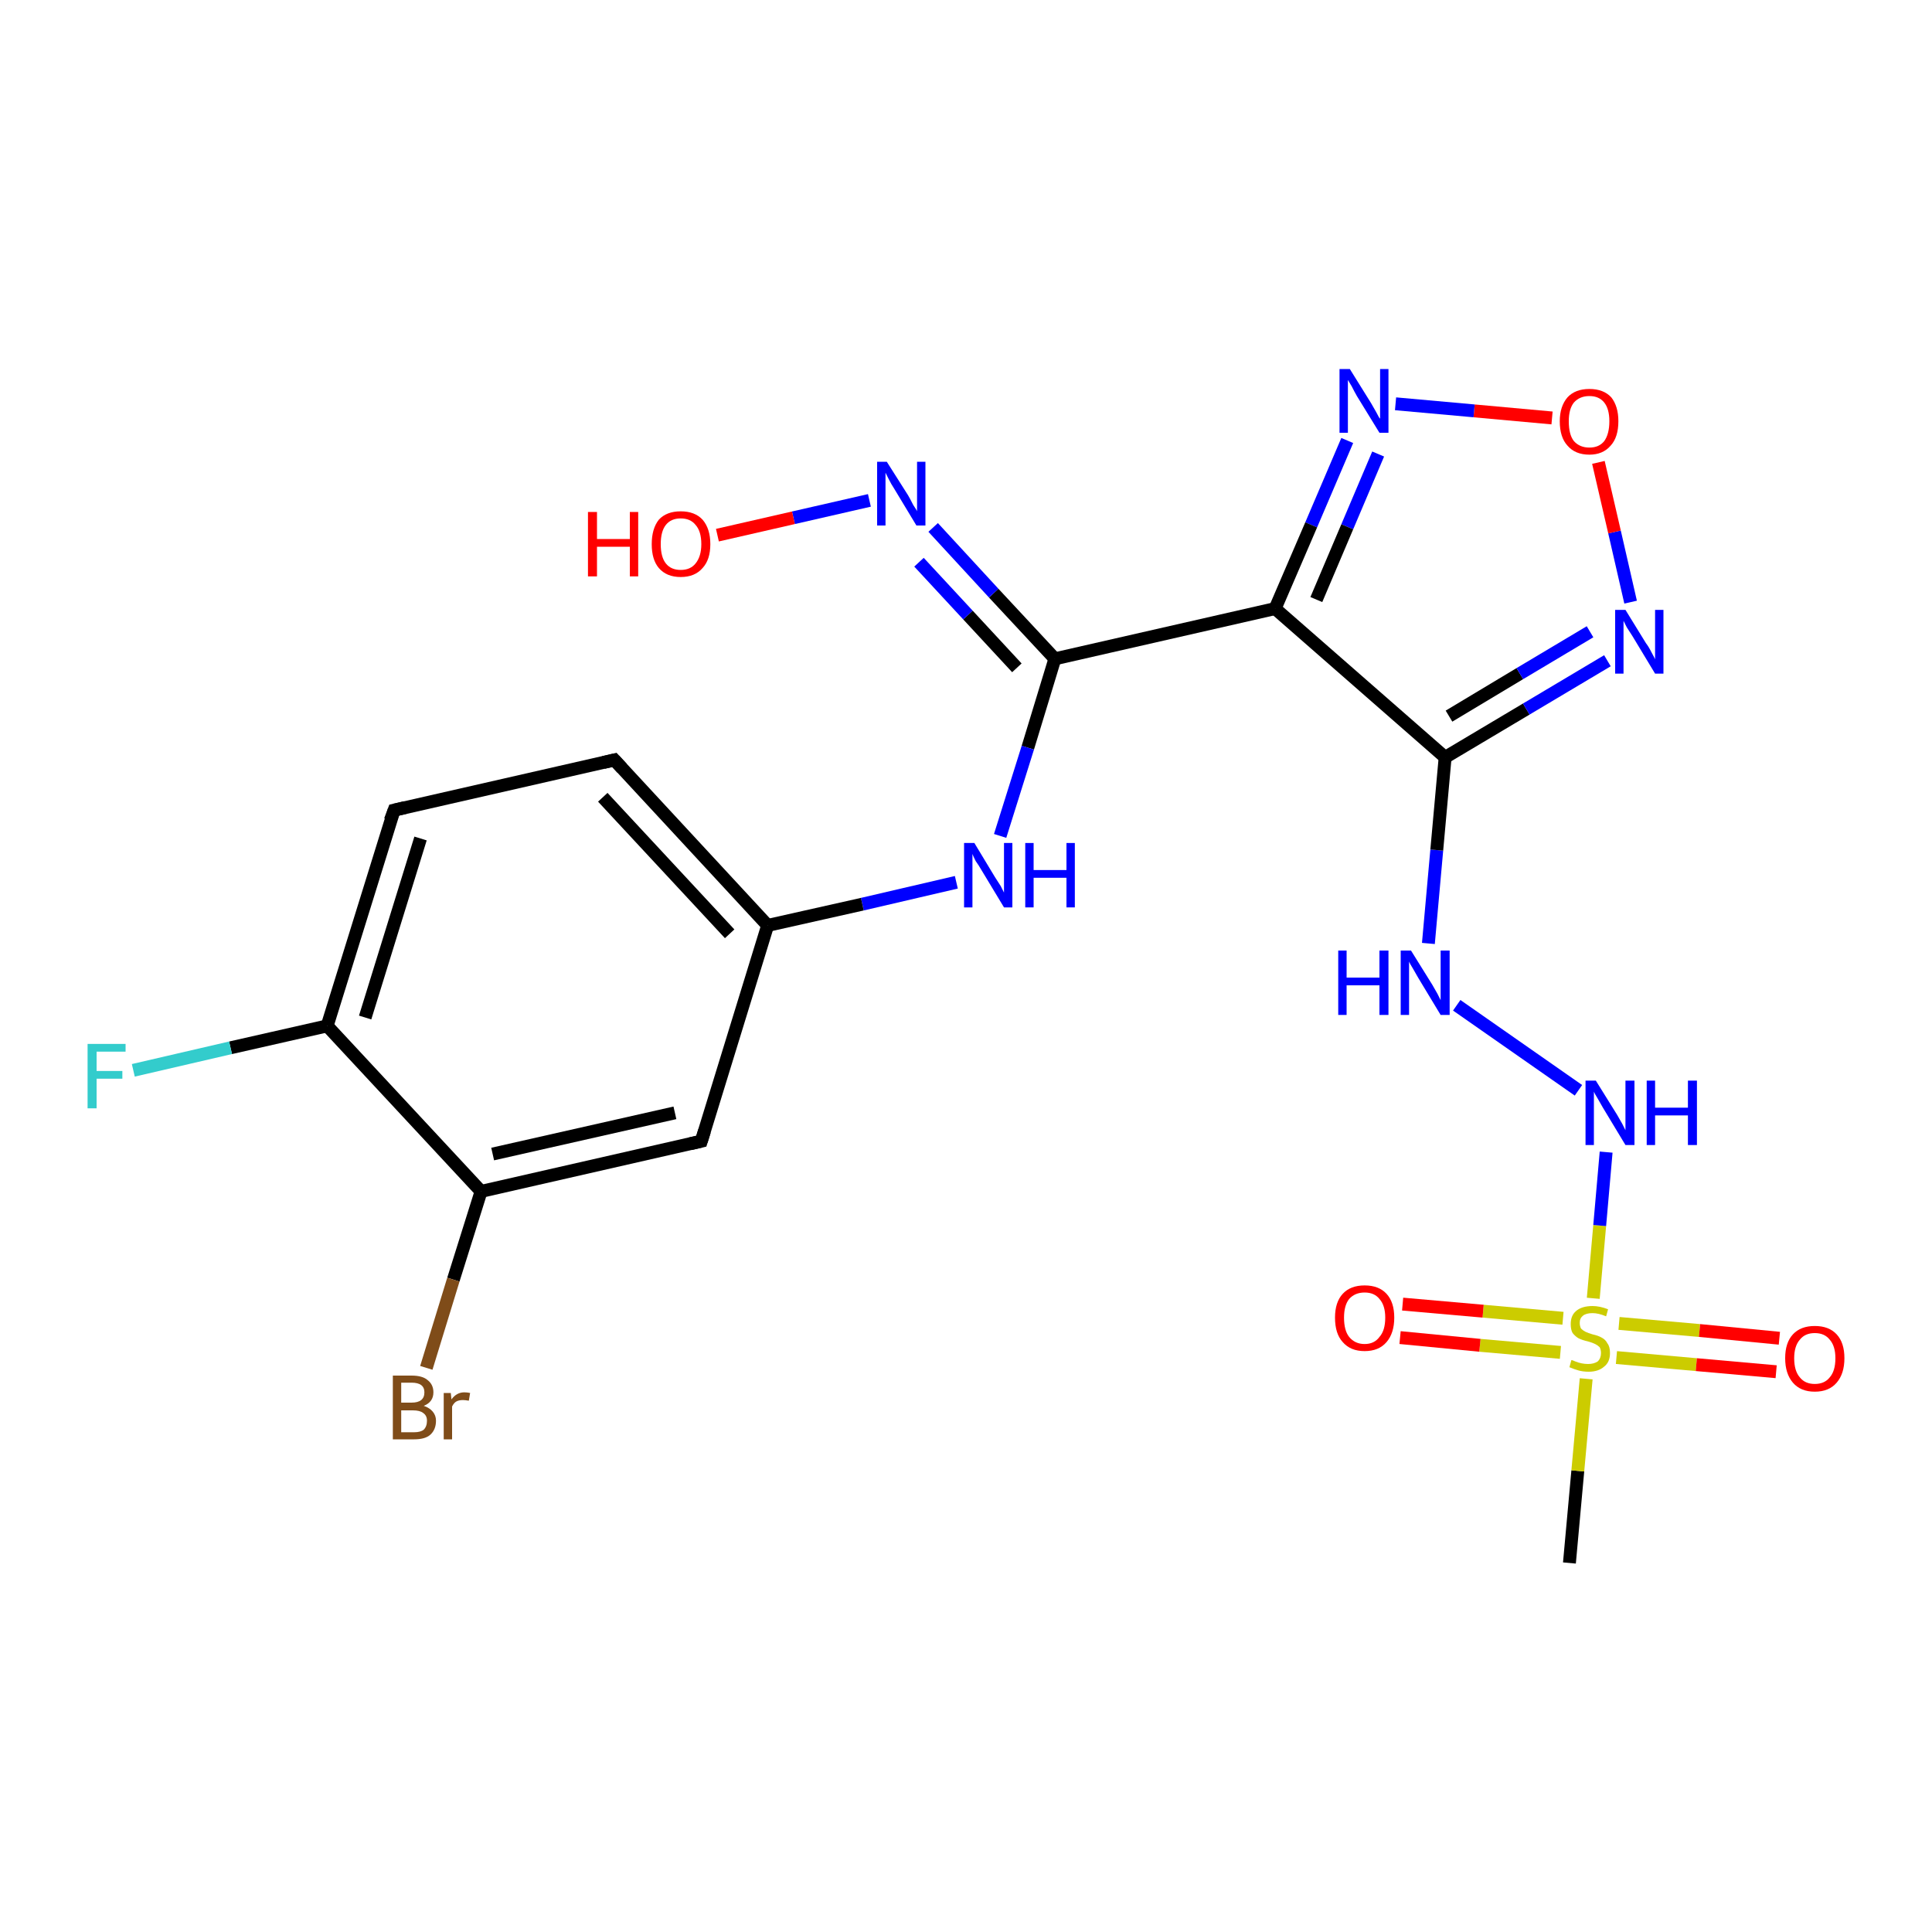 <?xml version='1.0' encoding='iso-8859-1'?>
<svg version='1.1' baseProfile='full'
              xmlns='http://www.w3.org/2000/svg'
                      xmlns:rdkit='http://www.rdkit.org/xml'
                      xmlns:xlink='http://www.w3.org/1999/xlink'
                  xml:space='preserve'
width='300px' height='300px' viewBox='0 0 300 300'>
<!-- END OF HEADER -->
<rect style='opacity:1.0;fill:#FFFFFF;stroke:none' width='300.0' height='300.0' x='0.0' y='0.0'> </rect>
<path class='bond-0 atom-0 atom-1' d='M 243.7,242.7 L 245.0,228.4' style='fill:none;fill-rule:evenodd;stroke:#000000;stroke-width:2.0px;stroke-linecap:butt;stroke-linejoin:miter;stroke-opacity:1' />
<path class='bond-0 atom-0 atom-1' d='M 245.0,228.4 L 246.3,214.1' style='fill:none;fill-rule:evenodd;stroke:#CCCC00;stroke-width:2.0px;stroke-linecap:butt;stroke-linejoin:miter;stroke-opacity:1' />
<path class='bond-1 atom-1 atom-2' d='M 242.7,204.7 L 230.3,203.6' style='fill:none;fill-rule:evenodd;stroke:#CCCC00;stroke-width:2.0px;stroke-linecap:butt;stroke-linejoin:miter;stroke-opacity:1' />
<path class='bond-1 atom-1 atom-2' d='M 230.3,203.6 L 217.8,202.5' style='fill:none;fill-rule:evenodd;stroke:#FF0000;stroke-width:2.0px;stroke-linecap:butt;stroke-linejoin:miter;stroke-opacity:1' />
<path class='bond-1 atom-1 atom-2' d='M 242.3,210.0 L 229.8,208.9' style='fill:none;fill-rule:evenodd;stroke:#CCCC00;stroke-width:2.0px;stroke-linecap:butt;stroke-linejoin:miter;stroke-opacity:1' />
<path class='bond-1 atom-1 atom-2' d='M 229.8,208.9 L 217.4,207.7' style='fill:none;fill-rule:evenodd;stroke:#FF0000;stroke-width:2.0px;stroke-linecap:butt;stroke-linejoin:miter;stroke-opacity:1' />
<path class='bond-2 atom-1 atom-3' d='M 251.0,210.8 L 263.4,211.9' style='fill:none;fill-rule:evenodd;stroke:#CCCC00;stroke-width:2.0px;stroke-linecap:butt;stroke-linejoin:miter;stroke-opacity:1' />
<path class='bond-2 atom-1 atom-3' d='M 263.4,211.9 L 275.8,213.0' style='fill:none;fill-rule:evenodd;stroke:#FF0000;stroke-width:2.0px;stroke-linecap:butt;stroke-linejoin:miter;stroke-opacity:1' />
<path class='bond-2 atom-1 atom-3' d='M 251.4,205.5 L 263.9,206.6' style='fill:none;fill-rule:evenodd;stroke:#CCCC00;stroke-width:2.0px;stroke-linecap:butt;stroke-linejoin:miter;stroke-opacity:1' />
<path class='bond-2 atom-1 atom-3' d='M 263.9,206.6 L 276.3,207.8' style='fill:none;fill-rule:evenodd;stroke:#FF0000;stroke-width:2.0px;stroke-linecap:butt;stroke-linejoin:miter;stroke-opacity:1' />
<path class='bond-3 atom-1 atom-4' d='M 247.4,201.6 L 248.4,190.3' style='fill:none;fill-rule:evenodd;stroke:#CCCC00;stroke-width:2.0px;stroke-linecap:butt;stroke-linejoin:miter;stroke-opacity:1' />
<path class='bond-3 atom-1 atom-4' d='M 248.4,190.3 L 249.4,178.9' style='fill:none;fill-rule:evenodd;stroke:#0000FF;stroke-width:2.0px;stroke-linecap:butt;stroke-linejoin:miter;stroke-opacity:1' />
<path class='bond-4 atom-4 atom-5' d='M 245.1,169.3 L 226.2,156.1' style='fill:none;fill-rule:evenodd;stroke:#0000FF;stroke-width:2.0px;stroke-linecap:butt;stroke-linejoin:miter;stroke-opacity:1' />
<path class='bond-5 atom-5 atom-6' d='M 221.8,146.5 L 223.1,132.0' style='fill:none;fill-rule:evenodd;stroke:#0000FF;stroke-width:2.0px;stroke-linecap:butt;stroke-linejoin:miter;stroke-opacity:1' />
<path class='bond-5 atom-5 atom-6' d='M 223.1,132.0 L 224.4,117.6' style='fill:none;fill-rule:evenodd;stroke:#000000;stroke-width:2.0px;stroke-linecap:butt;stroke-linejoin:miter;stroke-opacity:1' />
<path class='bond-6 atom-6 atom-7' d='M 224.4,117.6 L 237.0,110.1' style='fill:none;fill-rule:evenodd;stroke:#000000;stroke-width:2.0px;stroke-linecap:butt;stroke-linejoin:miter;stroke-opacity:1' />
<path class='bond-6 atom-6 atom-7' d='M 237.0,110.1 L 249.6,102.6' style='fill:none;fill-rule:evenodd;stroke:#0000FF;stroke-width:2.0px;stroke-linecap:butt;stroke-linejoin:miter;stroke-opacity:1' />
<path class='bond-6 atom-6 atom-7' d='M 225.0,111.2 L 236.0,104.6' style='fill:none;fill-rule:evenodd;stroke:#000000;stroke-width:2.0px;stroke-linecap:butt;stroke-linejoin:miter;stroke-opacity:1' />
<path class='bond-6 atom-6 atom-7' d='M 236.0,104.6 L 246.9,98.1' style='fill:none;fill-rule:evenodd;stroke:#0000FF;stroke-width:2.0px;stroke-linecap:butt;stroke-linejoin:miter;stroke-opacity:1' />
<path class='bond-7 atom-7 atom-8' d='M 253.2,93.5 L 250.7,82.6' style='fill:none;fill-rule:evenodd;stroke:#0000FF;stroke-width:2.0px;stroke-linecap:butt;stroke-linejoin:miter;stroke-opacity:1' />
<path class='bond-7 atom-7 atom-8' d='M 250.7,82.6 L 248.2,71.8' style='fill:none;fill-rule:evenodd;stroke:#FF0000;stroke-width:2.0px;stroke-linecap:butt;stroke-linejoin:miter;stroke-opacity:1' />
<path class='bond-8 atom-8 atom-9' d='M 241.0,64.9 L 228.9,63.8' style='fill:none;fill-rule:evenodd;stroke:#FF0000;stroke-width:2.0px;stroke-linecap:butt;stroke-linejoin:miter;stroke-opacity:1' />
<path class='bond-8 atom-8 atom-9' d='M 228.9,63.8 L 216.7,62.7' style='fill:none;fill-rule:evenodd;stroke:#0000FF;stroke-width:2.0px;stroke-linecap:butt;stroke-linejoin:miter;stroke-opacity:1' />
<path class='bond-9 atom-9 atom-10' d='M 209.2,68.4 L 203.6,81.5' style='fill:none;fill-rule:evenodd;stroke:#0000FF;stroke-width:2.0px;stroke-linecap:butt;stroke-linejoin:miter;stroke-opacity:1' />
<path class='bond-9 atom-9 atom-10' d='M 203.6,81.5 L 198.0,94.5' style='fill:none;fill-rule:evenodd;stroke:#000000;stroke-width:2.0px;stroke-linecap:butt;stroke-linejoin:miter;stroke-opacity:1' />
<path class='bond-9 atom-9 atom-10' d='M 214.0,70.5 L 209.2,81.8' style='fill:none;fill-rule:evenodd;stroke:#0000FF;stroke-width:2.0px;stroke-linecap:butt;stroke-linejoin:miter;stroke-opacity:1' />
<path class='bond-9 atom-9 atom-10' d='M 209.2,81.8 L 204.4,93.1' style='fill:none;fill-rule:evenodd;stroke:#000000;stroke-width:2.0px;stroke-linecap:butt;stroke-linejoin:miter;stroke-opacity:1' />
<path class='bond-10 atom-10 atom-11' d='M 198.0,94.5 L 163.8,102.3' style='fill:none;fill-rule:evenodd;stroke:#000000;stroke-width:2.0px;stroke-linecap:butt;stroke-linejoin:miter;stroke-opacity:1' />
<path class='bond-11 atom-11 atom-12' d='M 163.8,102.3 L 159.6,116.1' style='fill:none;fill-rule:evenodd;stroke:#000000;stroke-width:2.0px;stroke-linecap:butt;stroke-linejoin:miter;stroke-opacity:1' />
<path class='bond-11 atom-11 atom-12' d='M 159.6,116.1 L 155.3,129.8' style='fill:none;fill-rule:evenodd;stroke:#0000FF;stroke-width:2.0px;stroke-linecap:butt;stroke-linejoin:miter;stroke-opacity:1' />
<path class='bond-12 atom-12 atom-13' d='M 148.5,137.0 L 133.9,140.4' style='fill:none;fill-rule:evenodd;stroke:#0000FF;stroke-width:2.0px;stroke-linecap:butt;stroke-linejoin:miter;stroke-opacity:1' />
<path class='bond-12 atom-12 atom-13' d='M 133.9,140.4 L 119.2,143.7' style='fill:none;fill-rule:evenodd;stroke:#000000;stroke-width:2.0px;stroke-linecap:butt;stroke-linejoin:miter;stroke-opacity:1' />
<path class='bond-13 atom-13 atom-14' d='M 119.2,143.7 L 95.4,118.0' style='fill:none;fill-rule:evenodd;stroke:#000000;stroke-width:2.0px;stroke-linecap:butt;stroke-linejoin:miter;stroke-opacity:1' />
<path class='bond-13 atom-13 atom-14' d='M 113.3,145.0 L 93.6,123.8' style='fill:none;fill-rule:evenodd;stroke:#000000;stroke-width:2.0px;stroke-linecap:butt;stroke-linejoin:miter;stroke-opacity:1' />
<path class='bond-14 atom-14 atom-15' d='M 95.4,118.0 L 61.2,125.8' style='fill:none;fill-rule:evenodd;stroke:#000000;stroke-width:2.0px;stroke-linecap:butt;stroke-linejoin:miter;stroke-opacity:1' />
<path class='bond-15 atom-15 atom-16' d='M 61.2,125.8 L 50.8,159.3' style='fill:none;fill-rule:evenodd;stroke:#000000;stroke-width:2.0px;stroke-linecap:butt;stroke-linejoin:miter;stroke-opacity:1' />
<path class='bond-15 atom-15 atom-16' d='M 65.3,130.2 L 56.7,158.0' style='fill:none;fill-rule:evenodd;stroke:#000000;stroke-width:2.0px;stroke-linecap:butt;stroke-linejoin:miter;stroke-opacity:1' />
<path class='bond-16 atom-16 atom-17' d='M 50.8,159.3 L 35.8,162.7' style='fill:none;fill-rule:evenodd;stroke:#000000;stroke-width:2.0px;stroke-linecap:butt;stroke-linejoin:miter;stroke-opacity:1' />
<path class='bond-16 atom-16 atom-17' d='M 35.8,162.7 L 20.7,166.2' style='fill:none;fill-rule:evenodd;stroke:#33CCCC;stroke-width:2.0px;stroke-linecap:butt;stroke-linejoin:miter;stroke-opacity:1' />
<path class='bond-17 atom-16 atom-18' d='M 50.8,159.3 L 74.7,185.0' style='fill:none;fill-rule:evenodd;stroke:#000000;stroke-width:2.0px;stroke-linecap:butt;stroke-linejoin:miter;stroke-opacity:1' />
<path class='bond-18 atom-18 atom-19' d='M 74.7,185.0 L 70.4,198.7' style='fill:none;fill-rule:evenodd;stroke:#000000;stroke-width:2.0px;stroke-linecap:butt;stroke-linejoin:miter;stroke-opacity:1' />
<path class='bond-18 atom-18 atom-19' d='M 70.4,198.7 L 66.2,212.4' style='fill:none;fill-rule:evenodd;stroke:#7F4C19;stroke-width:2.0px;stroke-linecap:butt;stroke-linejoin:miter;stroke-opacity:1' />
<path class='bond-19 atom-18 atom-20' d='M 74.7,185.0 L 108.9,177.2' style='fill:none;fill-rule:evenodd;stroke:#000000;stroke-width:2.0px;stroke-linecap:butt;stroke-linejoin:miter;stroke-opacity:1' />
<path class='bond-19 atom-18 atom-20' d='M 76.5,179.2 L 104.8,172.8' style='fill:none;fill-rule:evenodd;stroke:#000000;stroke-width:2.0px;stroke-linecap:butt;stroke-linejoin:miter;stroke-opacity:1' />
<path class='bond-20 atom-11 atom-21' d='M 163.8,102.3 L 154.3,92.1' style='fill:none;fill-rule:evenodd;stroke:#000000;stroke-width:2.0px;stroke-linecap:butt;stroke-linejoin:miter;stroke-opacity:1' />
<path class='bond-20 atom-11 atom-21' d='M 154.3,92.1 L 144.9,81.9' style='fill:none;fill-rule:evenodd;stroke:#0000FF;stroke-width:2.0px;stroke-linecap:butt;stroke-linejoin:miter;stroke-opacity:1' />
<path class='bond-20 atom-11 atom-21' d='M 157.9,103.7 L 150.3,95.5' style='fill:none;fill-rule:evenodd;stroke:#000000;stroke-width:2.0px;stroke-linecap:butt;stroke-linejoin:miter;stroke-opacity:1' />
<path class='bond-20 atom-11 atom-21' d='M 150.3,95.5 L 142.7,87.3' style='fill:none;fill-rule:evenodd;stroke:#0000FF;stroke-width:2.0px;stroke-linecap:butt;stroke-linejoin:miter;stroke-opacity:1' />
<path class='bond-21 atom-21 atom-22' d='M 135.0,77.7 L 123.2,80.4' style='fill:none;fill-rule:evenodd;stroke:#0000FF;stroke-width:2.0px;stroke-linecap:butt;stroke-linejoin:miter;stroke-opacity:1' />
<path class='bond-21 atom-21 atom-22' d='M 123.2,80.4 L 111.4,83.1' style='fill:none;fill-rule:evenodd;stroke:#FF0000;stroke-width:2.0px;stroke-linecap:butt;stroke-linejoin:miter;stroke-opacity:1' />
<path class='bond-22 atom-10 atom-6' d='M 198.0,94.5 L 224.4,117.6' style='fill:none;fill-rule:evenodd;stroke:#000000;stroke-width:2.0px;stroke-linecap:butt;stroke-linejoin:miter;stroke-opacity:1' />
<path class='bond-23 atom-20 atom-13' d='M 108.9,177.2 L 119.2,143.7' style='fill:none;fill-rule:evenodd;stroke:#000000;stroke-width:2.0px;stroke-linecap:butt;stroke-linejoin:miter;stroke-opacity:1' />
<path d='M 96.6,119.3 L 95.4,118.0 L 93.7,118.4' style='fill:none;stroke:#000000;stroke-width:2.0px;stroke-linecap:butt;stroke-linejoin:miter;stroke-opacity:1;' />
<path d='M 62.9,125.4 L 61.2,125.8 L 60.6,127.4' style='fill:none;stroke:#000000;stroke-width:2.0px;stroke-linecap:butt;stroke-linejoin:miter;stroke-opacity:1;' />
<path d='M 107.2,177.6 L 108.9,177.2 L 109.4,175.6' style='fill:none;stroke:#000000;stroke-width:2.0px;stroke-linecap:butt;stroke-linejoin:miter;stroke-opacity:1;' />
<path class='atom-1' d='M 244.0 211.2
Q 244.2 211.2, 244.6 211.4
Q 245.1 211.6, 245.6 211.7
Q 246.1 211.8, 246.6 211.8
Q 247.5 211.8, 248.1 211.4
Q 248.6 210.9, 248.6 210.1
Q 248.6 209.6, 248.4 209.2
Q 248.1 208.9, 247.7 208.7
Q 247.3 208.5, 246.6 208.3
Q 245.7 208.1, 245.1 207.8
Q 244.6 207.5, 244.2 207.0
Q 243.9 206.5, 243.9 205.6
Q 243.9 204.3, 244.7 203.6
Q 245.6 202.8, 247.3 202.8
Q 248.4 202.8, 249.7 203.3
L 249.4 204.4
Q 248.2 203.9, 247.3 203.9
Q 246.3 203.9, 245.8 204.3
Q 245.3 204.7, 245.3 205.4
Q 245.3 205.9, 245.5 206.3
Q 245.8 206.6, 246.2 206.8
Q 246.6 207.0, 247.3 207.2
Q 248.2 207.4, 248.7 207.7
Q 249.3 208.0, 249.6 208.6
Q 250.0 209.1, 250.0 210.1
Q 250.0 211.5, 249.1 212.2
Q 248.2 213.0, 246.7 213.0
Q 245.8 213.0, 245.1 212.8
Q 244.4 212.6, 243.7 212.3
L 244.0 211.2
' fill='#CCCC00'/>
<path class='atom-2' d='M 207.3 204.6
Q 207.3 202.2, 208.5 200.9
Q 209.7 199.6, 211.9 199.6
Q 214.1 199.6, 215.3 200.9
Q 216.5 202.2, 216.5 204.6
Q 216.5 207.0, 215.3 208.4
Q 214.1 209.8, 211.9 209.8
Q 209.7 209.8, 208.5 208.4
Q 207.3 207.1, 207.3 204.6
M 211.9 208.7
Q 213.4 208.7, 214.2 207.6
Q 215.1 206.6, 215.1 204.6
Q 215.1 202.7, 214.2 201.7
Q 213.4 200.7, 211.9 200.7
Q 210.4 200.7, 209.5 201.7
Q 208.7 202.7, 208.7 204.6
Q 208.7 206.6, 209.5 207.6
Q 210.4 208.7, 211.9 208.7
' fill='#FF0000'/>
<path class='atom-3' d='M 277.2 210.9
Q 277.2 208.5, 278.4 207.2
Q 279.6 205.9, 281.8 205.9
Q 284.0 205.9, 285.2 207.2
Q 286.4 208.5, 286.4 210.9
Q 286.4 213.3, 285.2 214.7
Q 284.0 216.1, 281.8 216.1
Q 279.6 216.1, 278.4 214.7
Q 277.2 213.3, 277.2 210.9
M 281.8 214.9
Q 283.3 214.9, 284.1 213.9
Q 285.0 212.9, 285.0 210.9
Q 285.0 209.0, 284.1 208.0
Q 283.3 207.0, 281.8 207.0
Q 280.3 207.0, 279.5 208.0
Q 278.6 209.0, 278.6 210.9
Q 278.6 212.9, 279.5 213.9
Q 280.3 214.9, 281.8 214.9
' fill='#FF0000'/>
<path class='atom-4' d='M 247.8 167.8
L 251.1 173.1
Q 251.4 173.6, 251.9 174.5
Q 252.4 175.5, 252.4 175.5
L 252.4 167.8
L 253.8 167.8
L 253.8 177.8
L 252.4 177.8
L 248.9 172.0
Q 248.5 171.3, 248.1 170.6
Q 247.6 169.8, 247.5 169.5
L 247.5 177.8
L 246.2 177.8
L 246.2 167.8
L 247.8 167.8
' fill='#0000FF'/>
<path class='atom-4' d='M 255.7 167.8
L 257.0 167.8
L 257.0 172.0
L 262.1 172.0
L 262.1 167.8
L 263.5 167.8
L 263.5 177.8
L 262.1 177.8
L 262.1 173.2
L 257.0 173.2
L 257.0 177.8
L 255.7 177.8
L 255.7 167.8
' fill='#0000FF'/>
<path class='atom-5' d='M 207.8 147.6
L 209.1 147.6
L 209.1 151.8
L 214.2 151.8
L 214.2 147.6
L 215.6 147.6
L 215.6 157.6
L 214.2 157.6
L 214.2 153.0
L 209.1 153.0
L 209.1 157.6
L 207.8 157.6
L 207.8 147.6
' fill='#0000FF'/>
<path class='atom-5' d='M 219.1 147.6
L 222.4 152.9
Q 222.7 153.4, 223.2 154.3
Q 223.7 155.3, 223.7 155.3
L 223.7 147.6
L 225.1 147.6
L 225.1 157.6
L 223.7 157.6
L 220.2 151.8
Q 219.8 151.1, 219.4 150.4
Q 218.9 149.6, 218.8 149.3
L 218.8 157.6
L 217.5 157.6
L 217.5 147.6
L 219.1 147.6
' fill='#0000FF'/>
<path class='atom-7' d='M 252.4 94.7
L 255.6 99.9
Q 256.0 100.4, 256.5 101.4
Q 257.0 102.3, 257.0 102.4
L 257.0 94.7
L 258.3 94.7
L 258.3 104.6
L 257.0 104.6
L 253.5 98.8
Q 253.1 98.2, 252.6 97.4
Q 252.2 96.6, 252.1 96.4
L 252.1 104.6
L 250.8 104.6
L 250.8 94.7
L 252.4 94.7
' fill='#0000FF'/>
<path class='atom-8' d='M 242.2 65.4
Q 242.2 63.1, 243.4 61.7
Q 244.6 60.4, 246.8 60.4
Q 249.0 60.4, 250.2 61.7
Q 251.3 63.1, 251.3 65.4
Q 251.3 67.9, 250.1 69.2
Q 248.9 70.6, 246.8 70.6
Q 244.6 70.6, 243.4 69.2
Q 242.2 67.9, 242.2 65.4
M 246.8 69.5
Q 248.3 69.5, 249.1 68.5
Q 249.9 67.4, 249.9 65.4
Q 249.9 63.5, 249.1 62.5
Q 248.3 61.5, 246.8 61.5
Q 245.3 61.5, 244.4 62.5
Q 243.6 63.5, 243.6 65.4
Q 243.6 67.5, 244.4 68.5
Q 245.3 69.5, 246.8 69.5
' fill='#FF0000'/>
<path class='atom-9' d='M 209.6 57.3
L 212.9 62.6
Q 213.2 63.1, 213.7 64.0
Q 214.2 65.0, 214.3 65.0
L 214.3 57.3
L 215.6 57.3
L 215.6 67.2
L 214.2 67.2
L 210.7 61.5
Q 210.3 60.8, 209.9 60.0
Q 209.5 59.3, 209.3 59.0
L 209.3 67.2
L 208.0 67.2
L 208.0 57.3
L 209.6 57.3
' fill='#0000FF'/>
<path class='atom-12' d='M 151.3 130.9
L 154.5 136.2
Q 154.8 136.7, 155.4 137.6
Q 155.9 138.6, 155.9 138.6
L 155.9 130.9
L 157.2 130.9
L 157.2 140.9
L 155.9 140.9
L 152.4 135.1
Q 152.0 134.4, 151.5 133.7
Q 151.1 132.9, 151.0 132.6
L 151.0 140.9
L 149.7 140.9
L 149.7 130.9
L 151.3 130.9
' fill='#0000FF'/>
<path class='atom-12' d='M 159.2 130.9
L 160.5 130.9
L 160.5 135.1
L 165.6 135.1
L 165.6 130.9
L 166.9 130.9
L 166.9 140.9
L 165.6 140.9
L 165.6 136.3
L 160.5 136.3
L 160.5 140.9
L 159.2 140.9
L 159.2 130.9
' fill='#0000FF'/>
<path class='atom-17' d='M 13.6 162.1
L 19.5 162.1
L 19.5 163.3
L 15.0 163.3
L 15.0 166.3
L 19.0 166.3
L 19.0 167.5
L 15.0 167.5
L 15.0 172.1
L 13.6 172.1
L 13.6 162.1
' fill='#33CCCC'/>
<path class='atom-19' d='M 65.8 218.3
Q 66.7 218.6, 67.2 219.2
Q 67.7 219.8, 67.7 220.6
Q 67.7 222.0, 66.8 222.8
Q 66.0 223.5, 64.3 223.5
L 61.0 223.5
L 61.0 213.6
L 63.9 213.6
Q 65.6 213.6, 66.4 214.3
Q 67.3 215.0, 67.3 216.2
Q 67.3 217.7, 65.8 218.3
M 62.3 214.7
L 62.3 217.8
L 63.9 217.8
Q 64.9 217.8, 65.4 217.4
Q 65.9 217.0, 65.9 216.2
Q 65.9 214.7, 63.9 214.7
L 62.3 214.7
M 64.3 222.4
Q 65.3 222.4, 65.8 222.0
Q 66.3 221.5, 66.3 220.6
Q 66.3 219.8, 65.7 219.4
Q 65.2 219.0, 64.1 219.0
L 62.3 219.0
L 62.3 222.4
L 64.3 222.4
' fill='#7F4C19'/>
<path class='atom-19' d='M 70.0 216.3
L 70.1 217.3
Q 70.9 216.2, 72.1 216.2
Q 72.5 216.2, 73.0 216.3
L 72.8 217.5
Q 72.2 217.4, 71.9 217.4
Q 71.3 217.4, 70.9 217.6
Q 70.5 217.8, 70.2 218.4
L 70.2 223.5
L 68.9 223.5
L 68.9 216.3
L 70.0 216.3
' fill='#7F4C19'/>
<path class='atom-21' d='M 137.7 71.7
L 141.0 76.9
Q 141.3 77.4, 141.8 78.4
Q 142.4 79.3, 142.4 79.4
L 142.4 71.7
L 143.7 71.7
L 143.7 81.6
L 142.3 81.6
L 138.8 75.8
Q 138.4 75.2, 138.0 74.4
Q 137.6 73.6, 137.5 73.4
L 137.5 81.6
L 136.2 81.6
L 136.2 71.7
L 137.7 71.7
' fill='#0000FF'/>
<path class='atom-22' d='M 91.3 79.5
L 92.7 79.5
L 92.7 83.7
L 97.8 83.7
L 97.8 79.5
L 99.1 79.5
L 99.1 89.5
L 97.8 89.5
L 97.8 84.9
L 92.7 84.9
L 92.7 89.5
L 91.3 89.5
L 91.3 79.5
' fill='#FF0000'/>
<path class='atom-22' d='M 101.2 84.5
Q 101.2 82.1, 102.3 80.7
Q 103.5 79.4, 105.7 79.4
Q 107.9 79.4, 109.1 80.7
Q 110.3 82.1, 110.3 84.5
Q 110.3 86.9, 109.1 88.2
Q 107.9 89.6, 105.7 89.6
Q 103.5 89.6, 102.3 88.2
Q 101.2 86.9, 101.2 84.5
M 105.7 88.5
Q 107.2 88.5, 108.0 87.5
Q 108.9 86.4, 108.9 84.5
Q 108.9 82.5, 108.0 81.5
Q 107.2 80.5, 105.7 80.5
Q 104.2 80.5, 103.4 81.5
Q 102.6 82.5, 102.6 84.5
Q 102.6 86.5, 103.4 87.5
Q 104.2 88.5, 105.7 88.5
' fill='#FF0000'/>
</svg>
